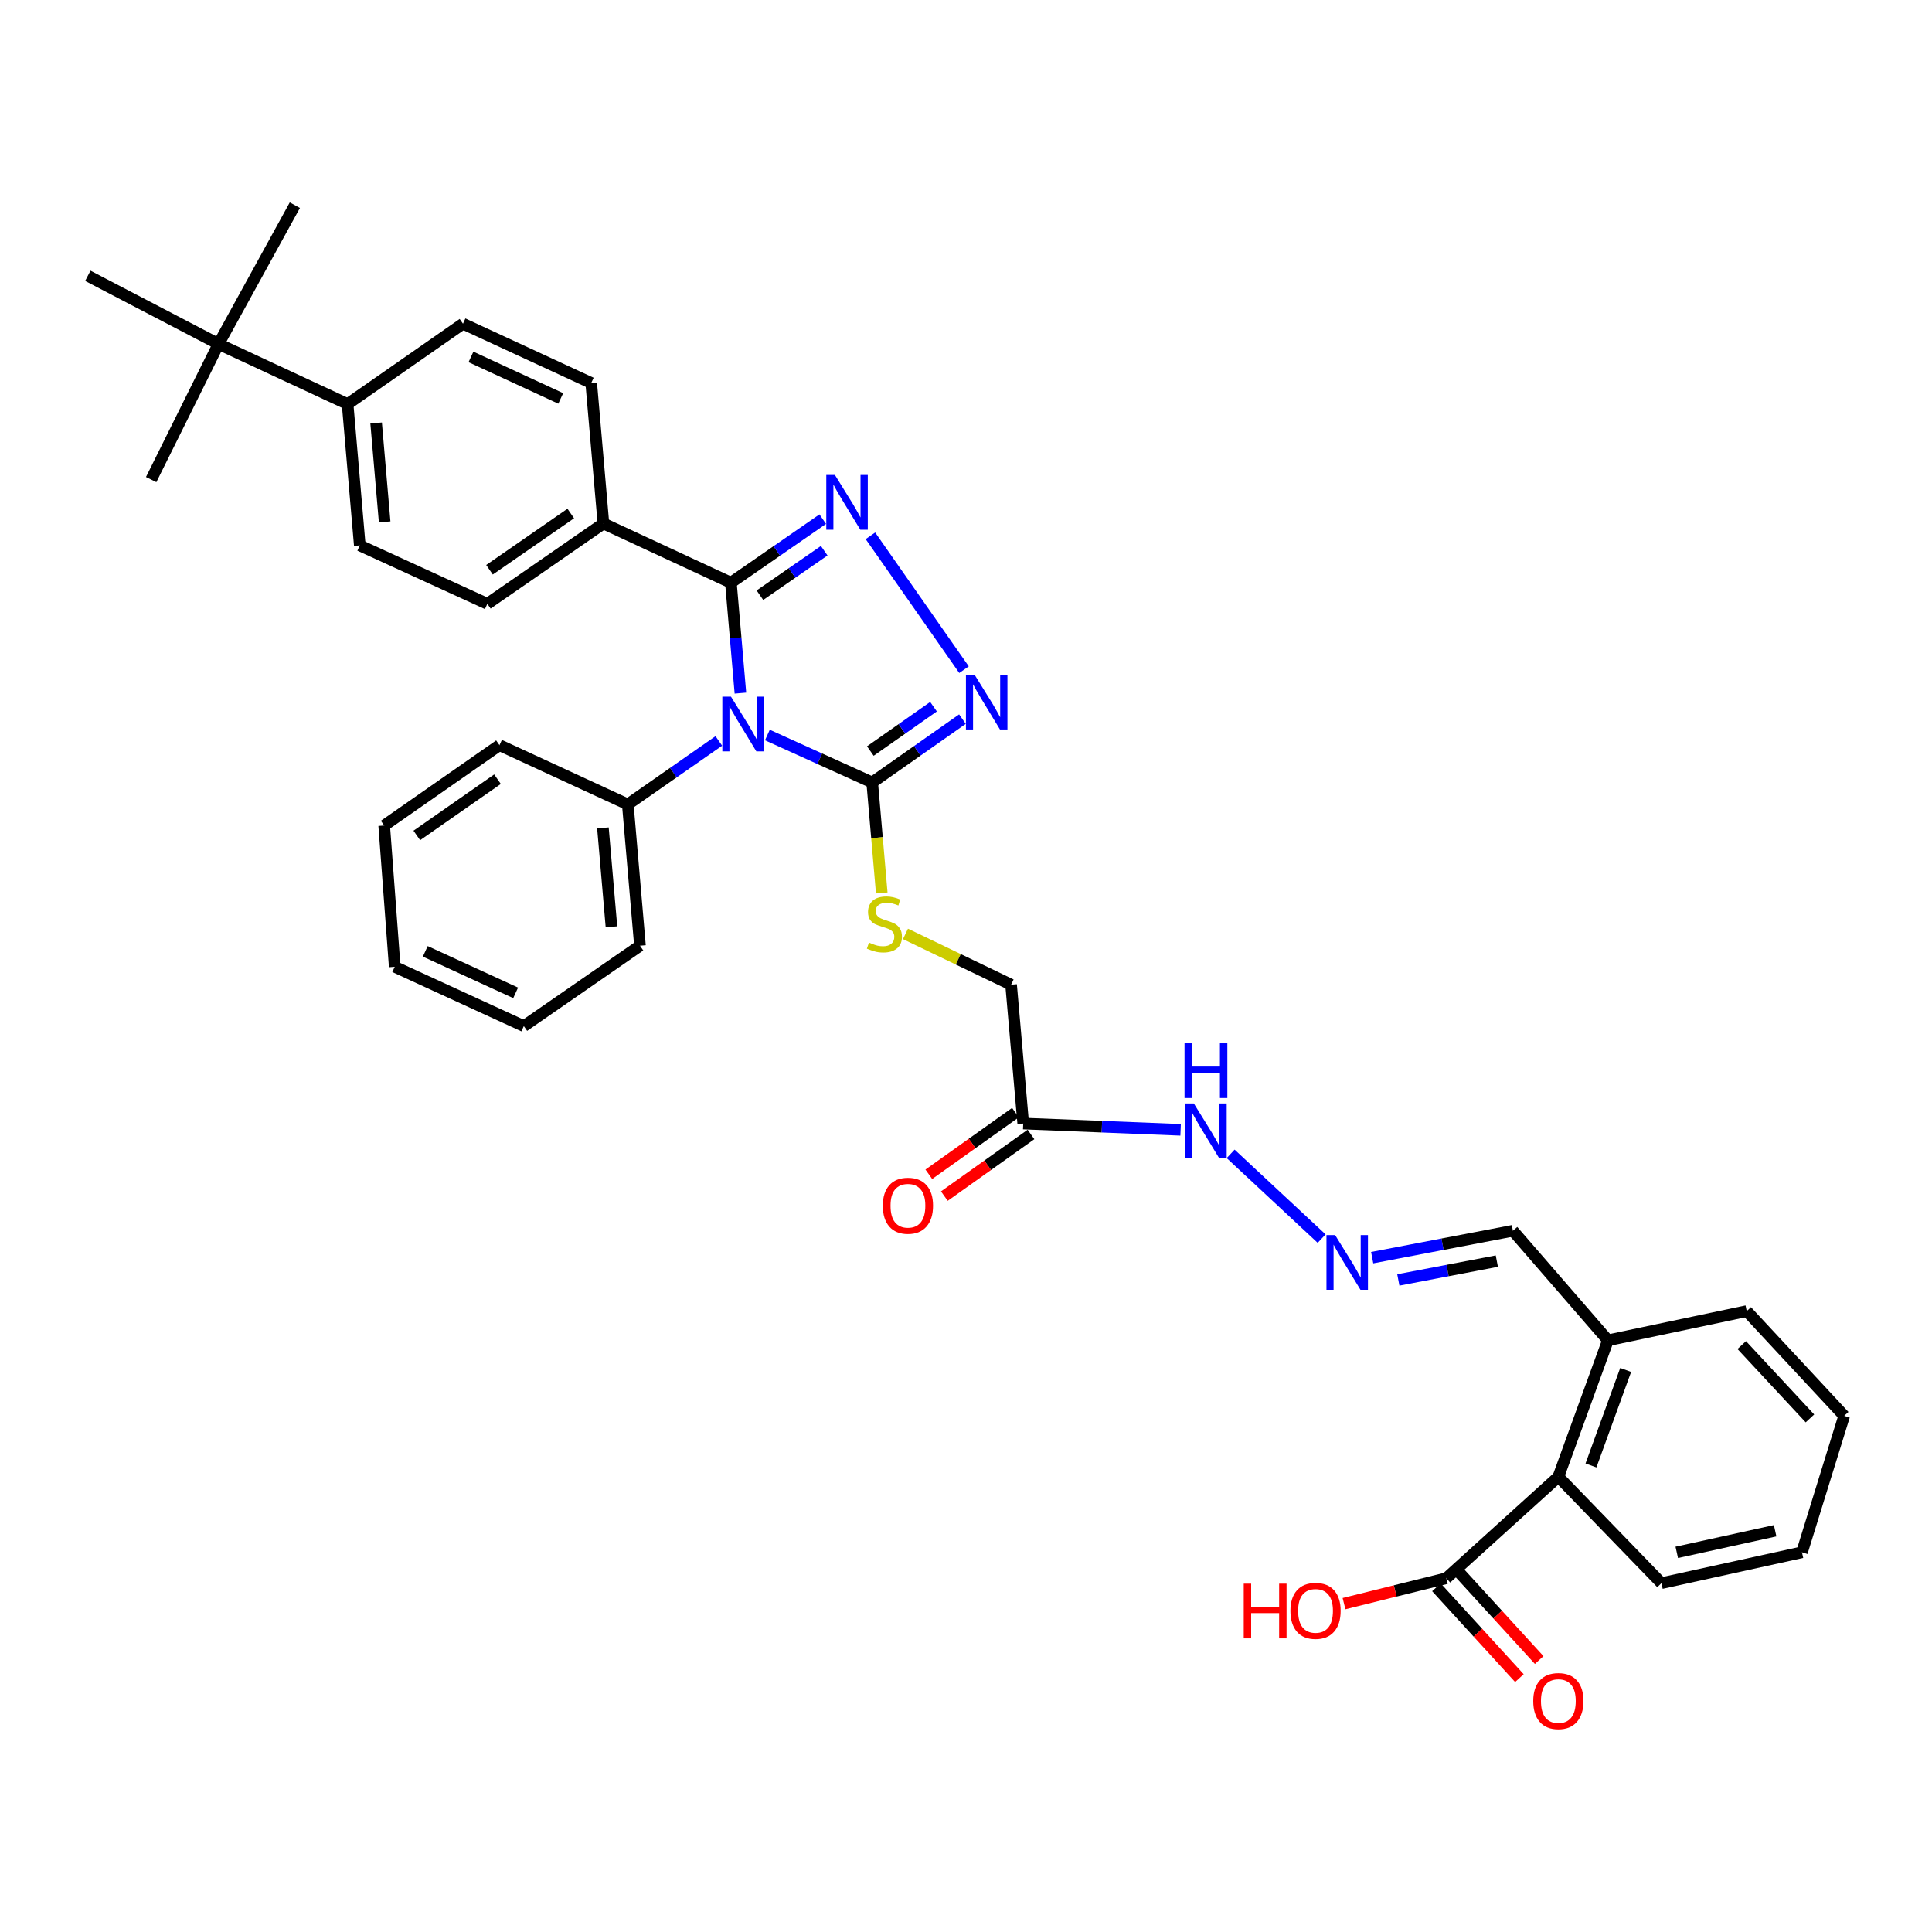 <?xml version='1.0' encoding='iso-8859-1'?>
<svg version='1.1' baseProfile='full'
              xmlns='http://www.w3.org/2000/svg'
                      xmlns:rdkit='http://www.rdkit.org/xml'
                      xmlns:xlink='http://www.w3.org/1999/xlink'
                  xml:space='preserve'
width='1000px' height='1000px' viewBox='0 0 1000 1000'>
<!-- END OF HEADER -->
<rect style='opacity:1.0;fill:#FFFFFF;stroke:none' width='1000' height='1000' x='0' y='0'> </rect>
<path class='bond-0' d='M 383.241,358.757 L 380.776,330.179' style='fill:none;fill-rule:evenodd;stroke:#0000FF;stroke-width:6px;stroke-linecap:butt;stroke-linejoin:miter;stroke-opacity:1' />
<path class='bond-0' d='M 380.776,330.179 L 378.311,301.6' style='fill:none;fill-rule:evenodd;stroke:#000000;stroke-width:6px;stroke-linecap:butt;stroke-linejoin:miter;stroke-opacity:1' />
<path class='bond-2' d='M 397.194,380.445 L 424.321,392.726' style='fill:none;fill-rule:evenodd;stroke:#0000FF;stroke-width:6px;stroke-linecap:butt;stroke-linejoin:miter;stroke-opacity:1' />
<path class='bond-2' d='M 424.321,392.726 L 451.448,405.007' style='fill:none;fill-rule:evenodd;stroke:#000000;stroke-width:6px;stroke-linecap:butt;stroke-linejoin:miter;stroke-opacity:1' />
<path class='bond-9' d='M 372.062,383.509 L 348.502,399.937' style='fill:none;fill-rule:evenodd;stroke:#0000FF;stroke-width:6px;stroke-linecap:butt;stroke-linejoin:miter;stroke-opacity:1' />
<path class='bond-9' d='M 348.502,399.937 L 324.943,416.364' style='fill:none;fill-rule:evenodd;stroke:#000000;stroke-width:6px;stroke-linecap:butt;stroke-linejoin:miter;stroke-opacity:1' />
<path class='bond-1' d='M 378.311,301.6 L 402.085,285.154' style='fill:none;fill-rule:evenodd;stroke:#000000;stroke-width:6px;stroke-linecap:butt;stroke-linejoin:miter;stroke-opacity:1' />
<path class='bond-1' d='M 402.085,285.154 L 425.86,268.707' style='fill:none;fill-rule:evenodd;stroke:#0000FF;stroke-width:6px;stroke-linecap:butt;stroke-linejoin:miter;stroke-opacity:1' />
<path class='bond-1' d='M 393.333,308.071 L 409.975,296.558' style='fill:none;fill-rule:evenodd;stroke:#000000;stroke-width:6px;stroke-linecap:butt;stroke-linejoin:miter;stroke-opacity:1' />
<path class='bond-1' d='M 409.975,296.558 L 426.617,285.045' style='fill:none;fill-rule:evenodd;stroke:#0000FF;stroke-width:6px;stroke-linecap:butt;stroke-linejoin:miter;stroke-opacity:1' />
<path class='bond-7' d='M 378.311,301.6 L 312.331,270.953' style='fill:none;fill-rule:evenodd;stroke:#000000;stroke-width:6px;stroke-linecap:butt;stroke-linejoin:miter;stroke-opacity:1' />
<path class='bond-36' d='M 450.531,277.327 L 498.974,346.619' style='fill:none;fill-rule:evenodd;stroke:#0000FF;stroke-width:6px;stroke-linecap:butt;stroke-linejoin:miter;stroke-opacity:1' />
<path class='bond-3' d='M 451.448,405.007 L 474.803,388.611' style='fill:none;fill-rule:evenodd;stroke:#000000;stroke-width:6px;stroke-linecap:butt;stroke-linejoin:miter;stroke-opacity:1' />
<path class='bond-3' d='M 474.803,388.611 L 498.159,372.215' style='fill:none;fill-rule:evenodd;stroke:#0000FF;stroke-width:6px;stroke-linecap:butt;stroke-linejoin:miter;stroke-opacity:1' />
<path class='bond-3' d='M 450.486,388.738 L 466.835,377.261' style='fill:none;fill-rule:evenodd;stroke:#000000;stroke-width:6px;stroke-linecap:butt;stroke-linejoin:miter;stroke-opacity:1' />
<path class='bond-3' d='M 466.835,377.261 L 483.184,365.784' style='fill:none;fill-rule:evenodd;stroke:#0000FF;stroke-width:6px;stroke-linecap:butt;stroke-linejoin:miter;stroke-opacity:1' />
<path class='bond-6' d='M 451.448,405.007 L 453.92,433.602' style='fill:none;fill-rule:evenodd;stroke:#000000;stroke-width:6px;stroke-linecap:butt;stroke-linejoin:miter;stroke-opacity:1' />
<path class='bond-6' d='M 453.92,433.602 L 456.393,462.197' style='fill:none;fill-rule:evenodd;stroke:#CCCC00;stroke-width:6px;stroke-linecap:butt;stroke-linejoin:miter;stroke-opacity:1' />
<path class='bond-4' d='M 748.61,816.894 L 806.6,764.366' style='fill:none;fill-rule:evenodd;stroke:#000000;stroke-width:6px;stroke-linecap:butt;stroke-linejoin:miter;stroke-opacity:1' />
<path class='bond-16' d='M 743.49,821.571 L 764.963,845.078' style='fill:none;fill-rule:evenodd;stroke:#000000;stroke-width:6px;stroke-linecap:butt;stroke-linejoin:miter;stroke-opacity:1' />
<path class='bond-16' d='M 764.963,845.078 L 786.436,868.585' style='fill:none;fill-rule:evenodd;stroke:#FF0000;stroke-width:6px;stroke-linecap:butt;stroke-linejoin:miter;stroke-opacity:1' />
<path class='bond-16' d='M 753.729,812.218 L 775.202,835.725' style='fill:none;fill-rule:evenodd;stroke:#000000;stroke-width:6px;stroke-linecap:butt;stroke-linejoin:miter;stroke-opacity:1' />
<path class='bond-16' d='M 775.202,835.725 L 796.675,859.232' style='fill:none;fill-rule:evenodd;stroke:#FF0000;stroke-width:6px;stroke-linecap:butt;stroke-linejoin:miter;stroke-opacity:1' />
<path class='bond-23' d='M 748.61,816.894 L 722.137,823.466' style='fill:none;fill-rule:evenodd;stroke:#000000;stroke-width:6px;stroke-linecap:butt;stroke-linejoin:miter;stroke-opacity:1' />
<path class='bond-23' d='M 722.137,823.466 L 695.663,830.037' style='fill:none;fill-rule:evenodd;stroke:#FF0000;stroke-width:6px;stroke-linecap:butt;stroke-linejoin:miter;stroke-opacity:1' />
<path class='bond-5' d='M 529.615,581.544 L 523.336,509.67' style='fill:none;fill-rule:evenodd;stroke:#000000;stroke-width:6px;stroke-linecap:butt;stroke-linejoin:miter;stroke-opacity:1' />
<path class='bond-13' d='M 529.615,581.544 L 570.351,583.17' style='fill:none;fill-rule:evenodd;stroke:#000000;stroke-width:6px;stroke-linecap:butt;stroke-linejoin:miter;stroke-opacity:1' />
<path class='bond-13' d='M 570.351,583.17 L 611.087,584.796' style='fill:none;fill-rule:evenodd;stroke:#0000FF;stroke-width:6px;stroke-linecap:butt;stroke-linejoin:miter;stroke-opacity:1' />
<path class='bond-15' d='M 525.595,575.894 L 503.176,591.847' style='fill:none;fill-rule:evenodd;stroke:#000000;stroke-width:6px;stroke-linecap:butt;stroke-linejoin:miter;stroke-opacity:1' />
<path class='bond-15' d='M 503.176,591.847 L 480.756,607.799' style='fill:none;fill-rule:evenodd;stroke:#FF0000;stroke-width:6px;stroke-linecap:butt;stroke-linejoin:miter;stroke-opacity:1' />
<path class='bond-15' d='M 533.635,587.193 L 511.216,603.146' style='fill:none;fill-rule:evenodd;stroke:#000000;stroke-width:6px;stroke-linecap:butt;stroke-linejoin:miter;stroke-opacity:1' />
<path class='bond-15' d='M 511.216,603.146 L 488.796,619.099' style='fill:none;fill-rule:evenodd;stroke:#FF0000;stroke-width:6px;stroke-linecap:butt;stroke-linejoin:miter;stroke-opacity:1' />
<path class='bond-17' d='M 468.671,483.391 L 496.004,496.531' style='fill:none;fill-rule:evenodd;stroke:#CCCC00;stroke-width:6px;stroke-linecap:butt;stroke-linejoin:miter;stroke-opacity:1' />
<path class='bond-17' d='M 496.004,496.531 L 523.336,509.67' style='fill:none;fill-rule:evenodd;stroke:#000000;stroke-width:6px;stroke-linecap:butt;stroke-linejoin:miter;stroke-opacity:1' />
<path class='bond-18' d='M 312.331,270.953 L 306.014,198.247' style='fill:none;fill-rule:evenodd;stroke:#000000;stroke-width:6px;stroke-linecap:butt;stroke-linejoin:miter;stroke-opacity:1' />
<path class='bond-19' d='M 312.331,270.953 L 252.245,312.541' style='fill:none;fill-rule:evenodd;stroke:#000000;stroke-width:6px;stroke-linecap:butt;stroke-linejoin:miter;stroke-opacity:1' />
<path class='bond-19' d='M 295.426,265.788 L 253.366,294.9' style='fill:none;fill-rule:evenodd;stroke:#000000;stroke-width:6px;stroke-linecap:butt;stroke-linejoin:miter;stroke-opacity:1' />
<path class='bond-8' d='M 806.6,764.366 L 832.255,693.757' style='fill:none;fill-rule:evenodd;stroke:#000000;stroke-width:6px;stroke-linecap:butt;stroke-linejoin:miter;stroke-opacity:1' />
<path class='bond-8' d='M 823.482,758.511 L 841.441,709.084' style='fill:none;fill-rule:evenodd;stroke:#000000;stroke-width:6px;stroke-linecap:butt;stroke-linejoin:miter;stroke-opacity:1' />
<path class='bond-24' d='M 806.6,764.366 L 859.952,819.437' style='fill:none;fill-rule:evenodd;stroke:#000000;stroke-width:6px;stroke-linecap:butt;stroke-linejoin:miter;stroke-opacity:1' />
<path class='bond-28' d='M 324.943,416.364 L 331.253,489.5' style='fill:none;fill-rule:evenodd;stroke:#000000;stroke-width:6px;stroke-linecap:butt;stroke-linejoin:miter;stroke-opacity:1' />
<path class='bond-28' d='M 312.073,428.526 L 316.49,479.722' style='fill:none;fill-rule:evenodd;stroke:#000000;stroke-width:6px;stroke-linecap:butt;stroke-linejoin:miter;stroke-opacity:1' />
<path class='bond-29' d='M 324.943,416.364 L 258.524,385.693' style='fill:none;fill-rule:evenodd;stroke:#000000;stroke-width:6px;stroke-linecap:butt;stroke-linejoin:miter;stroke-opacity:1' />
<path class='bond-10' d='M 684.076,641.101 L 636.979,597.229' style='fill:none;fill-rule:evenodd;stroke:#0000FF;stroke-width:6px;stroke-linecap:butt;stroke-linejoin:miter;stroke-opacity:1' />
<path class='bond-22' d='M 710.238,650.962 L 746.658,644' style='fill:none;fill-rule:evenodd;stroke:#0000FF;stroke-width:6px;stroke-linecap:butt;stroke-linejoin:miter;stroke-opacity:1' />
<path class='bond-22' d='M 746.658,644 L 783.079,637.038' style='fill:none;fill-rule:evenodd;stroke:#000000;stroke-width:6px;stroke-linecap:butt;stroke-linejoin:miter;stroke-opacity:1' />
<path class='bond-22' d='M 723.768,662.494 L 749.262,657.621' style='fill:none;fill-rule:evenodd;stroke:#0000FF;stroke-width:6px;stroke-linecap:butt;stroke-linejoin:miter;stroke-opacity:1' />
<path class='bond-22' d='M 749.262,657.621 L 774.756,652.747' style='fill:none;fill-rule:evenodd;stroke:#000000;stroke-width:6px;stroke-linecap:butt;stroke-linejoin:miter;stroke-opacity:1' />
<path class='bond-11' d='M 113.114,178.054 L 179.918,209.149' style='fill:none;fill-rule:evenodd;stroke:#000000;stroke-width:6px;stroke-linecap:butt;stroke-linejoin:miter;stroke-opacity:1' />
<path class='bond-25' d='M 113.114,178.054 L 78.244,248.233' style='fill:none;fill-rule:evenodd;stroke:#000000;stroke-width:6px;stroke-linecap:butt;stroke-linejoin:miter;stroke-opacity:1' />
<path class='bond-26' d='M 113.114,178.054 L 45.455,142.753' style='fill:none;fill-rule:evenodd;stroke:#000000;stroke-width:6px;stroke-linecap:butt;stroke-linejoin:miter;stroke-opacity:1' />
<path class='bond-27' d='M 113.114,178.054 L 152.614,106.204' style='fill:none;fill-rule:evenodd;stroke:#000000;stroke-width:6px;stroke-linecap:butt;stroke-linejoin:miter;stroke-opacity:1' />
<path class='bond-12' d='M 179.918,209.149 L 186.227,282.301' style='fill:none;fill-rule:evenodd;stroke:#000000;stroke-width:6px;stroke-linecap:butt;stroke-linejoin:miter;stroke-opacity:1' />
<path class='bond-12' d='M 194.68,218.93 L 199.097,270.137' style='fill:none;fill-rule:evenodd;stroke:#000000;stroke-width:6px;stroke-linecap:butt;stroke-linejoin:miter;stroke-opacity:1' />
<path class='bond-38' d='M 179.918,209.149 L 239.633,167.553' style='fill:none;fill-rule:evenodd;stroke:#000000;stroke-width:6px;stroke-linecap:butt;stroke-linejoin:miter;stroke-opacity:1' />
<path class='bond-14' d='M 832.255,693.757 L 783.079,637.038' style='fill:none;fill-rule:evenodd;stroke:#000000;stroke-width:6px;stroke-linecap:butt;stroke-linejoin:miter;stroke-opacity:1' />
<path class='bond-30' d='M 832.255,693.757 L 904.105,678.633' style='fill:none;fill-rule:evenodd;stroke:#000000;stroke-width:6px;stroke-linecap:butt;stroke-linejoin:miter;stroke-opacity:1' />
<path class='bond-21' d='M 306.014,198.247 L 239.633,167.553' style='fill:none;fill-rule:evenodd;stroke:#000000;stroke-width:6px;stroke-linecap:butt;stroke-linejoin:miter;stroke-opacity:1' />
<path class='bond-21' d='M 290.236,206.231 L 243.77,184.745' style='fill:none;fill-rule:evenodd;stroke:#000000;stroke-width:6px;stroke-linecap:butt;stroke-linejoin:miter;stroke-opacity:1' />
<path class='bond-20' d='M 252.245,312.541 L 186.227,282.301' style='fill:none;fill-rule:evenodd;stroke:#000000;stroke-width:6px;stroke-linecap:butt;stroke-linejoin:miter;stroke-opacity:1' />
<path class='bond-39' d='M 859.952,819.437 L 932.696,803.458' style='fill:none;fill-rule:evenodd;stroke:#000000;stroke-width:6px;stroke-linecap:butt;stroke-linejoin:miter;stroke-opacity:1' />
<path class='bond-39' d='M 867.889,803.495 L 918.809,792.31' style='fill:none;fill-rule:evenodd;stroke:#000000;stroke-width:6px;stroke-linecap:butt;stroke-linejoin:miter;stroke-opacity:1' />
<path class='bond-34' d='M 331.253,489.5 L 271.136,531.104' style='fill:none;fill-rule:evenodd;stroke:#000000;stroke-width:6px;stroke-linecap:butt;stroke-linejoin:miter;stroke-opacity:1' />
<path class='bond-33' d='M 258.524,385.693 L 198.855,427.296' style='fill:none;fill-rule:evenodd;stroke:#000000;stroke-width:6px;stroke-linecap:butt;stroke-linejoin:miter;stroke-opacity:1' />
<path class='bond-33' d='M 257.505,403.309 L 215.737,432.431' style='fill:none;fill-rule:evenodd;stroke:#000000;stroke-width:6px;stroke-linecap:butt;stroke-linejoin:miter;stroke-opacity:1' />
<path class='bond-32' d='M 904.105,678.633 L 954.545,732.848' style='fill:none;fill-rule:evenodd;stroke:#000000;stroke-width:6px;stroke-linecap:butt;stroke-linejoin:miter;stroke-opacity:1' />
<path class='bond-32' d='M 901.518,696.211 L 936.826,734.162' style='fill:none;fill-rule:evenodd;stroke:#000000;stroke-width:6px;stroke-linecap:butt;stroke-linejoin:miter;stroke-opacity:1' />
<path class='bond-31' d='M 932.696,803.458 L 954.545,732.848' style='fill:none;fill-rule:evenodd;stroke:#000000;stroke-width:6px;stroke-linecap:butt;stroke-linejoin:miter;stroke-opacity:1' />
<path class='bond-35' d='M 198.855,427.296 L 204.309,500.41' style='fill:none;fill-rule:evenodd;stroke:#000000;stroke-width:6px;stroke-linecap:butt;stroke-linejoin:miter;stroke-opacity:1' />
<path class='bond-37' d='M 271.136,531.104 L 204.309,500.41' style='fill:none;fill-rule:evenodd;stroke:#000000;stroke-width:6px;stroke-linecap:butt;stroke-linejoin:miter;stroke-opacity:1' />
<path class='bond-37' d='M 266.9,513.897 L 220.122,492.412' style='fill:none;fill-rule:evenodd;stroke:#000000;stroke-width:6px;stroke-linecap:butt;stroke-linejoin:miter;stroke-opacity:1' />
<path  class='atom-0' d='M 378.361 360.593
L 387.641 375.593
Q 388.561 377.073, 390.041 379.753
Q 391.521 382.433, 391.601 382.593
L 391.601 360.593
L 395.361 360.593
L 395.361 388.913
L 391.481 388.913
L 381.521 372.513
Q 380.361 370.593, 379.121 368.393
Q 377.921 366.193, 377.561 365.513
L 377.561 388.913
L 373.881 388.913
L 373.881 360.593
L 378.361 360.593
' fill='#0000FF'/>
<path  class='atom-2' d='M 432.167 245.853
L 441.447 260.853
Q 442.367 262.333, 443.847 265.013
Q 445.327 267.693, 445.407 267.853
L 445.407 245.853
L 449.167 245.853
L 449.167 274.173
L 445.287 274.173
L 435.327 257.773
Q 434.167 255.853, 432.927 253.653
Q 431.727 251.453, 431.367 250.773
L 431.367 274.173
L 427.687 274.173
L 427.687 245.853
L 432.167 245.853
' fill='#0000FF'/>
<path  class='atom-4' d='M 504.449 349.244
L 513.729 364.244
Q 514.649 365.724, 516.129 368.404
Q 517.609 371.084, 517.689 371.244
L 517.689 349.244
L 521.449 349.244
L 521.449 377.564
L 517.569 377.564
L 507.609 361.164
Q 506.449 359.244, 505.209 357.044
Q 504.009 354.844, 503.649 354.164
L 503.649 377.564
L 499.969 377.564
L 499.969 349.244
L 504.449 349.244
' fill='#0000FF'/>
<path  class='atom-7' d='M 449.773 487.872
Q 450.093 487.992, 451.413 488.552
Q 452.733 489.112, 454.173 489.472
Q 455.653 489.792, 457.093 489.792
Q 459.773 489.792, 461.333 488.512
Q 462.893 487.192, 462.893 484.912
Q 462.893 483.352, 462.093 482.392
Q 461.333 481.432, 460.133 480.912
Q 458.933 480.392, 456.933 479.792
Q 454.413 479.032, 452.893 478.312
Q 451.413 477.592, 450.333 476.072
Q 449.293 474.552, 449.293 471.992
Q 449.293 468.432, 451.693 466.232
Q 454.133 464.032, 458.933 464.032
Q 462.213 464.032, 465.933 465.592
L 465.013 468.672
Q 461.613 467.272, 459.053 467.272
Q 456.293 467.272, 454.773 468.432
Q 453.253 469.552, 453.293 471.512
Q 453.293 473.032, 454.053 473.952
Q 454.853 474.872, 455.973 475.392
Q 457.133 475.912, 459.053 476.512
Q 461.613 477.312, 463.133 478.112
Q 464.653 478.912, 465.733 480.552
Q 466.853 482.152, 466.853 484.912
Q 466.853 488.832, 464.213 490.952
Q 461.613 493.032, 457.253 493.032
Q 454.733 493.032, 452.813 492.472
Q 450.933 491.952, 448.693 491.032
L 449.773 487.872
' fill='#CCCC00'/>
<path  class='atom-11' d='M 691.055 639.272
L 700.335 654.272
Q 701.255 655.752, 702.735 658.432
Q 704.215 661.112, 704.295 661.272
L 704.295 639.272
L 708.055 639.272
L 708.055 667.592
L 704.175 667.592
L 694.215 651.192
Q 693.055 649.272, 691.815 647.072
Q 690.615 644.872, 690.255 644.192
L 690.255 667.592
L 686.575 667.592
L 686.575 639.272
L 691.055 639.272
' fill='#0000FF'/>
<path  class='atom-14' d='M 617.933 571.159
L 627.213 586.159
Q 628.133 587.639, 629.613 590.319
Q 631.093 592.999, 631.173 593.159
L 631.173 571.159
L 634.933 571.159
L 634.933 599.479
L 631.053 599.479
L 621.093 583.079
Q 619.933 581.159, 618.693 578.959
Q 617.493 576.759, 617.133 576.079
L 617.133 599.479
L 613.453 599.479
L 613.453 571.159
L 617.933 571.159
' fill='#0000FF'/>
<path  class='atom-14' d='M 613.113 540.007
L 616.953 540.007
L 616.953 552.047
L 631.433 552.047
L 631.433 540.007
L 635.273 540.007
L 635.273 568.327
L 631.433 568.327
L 631.433 555.247
L 616.953 555.247
L 616.953 568.327
L 613.113 568.327
L 613.113 540.007
' fill='#0000FF'/>
<path  class='atom-16' d='M 456.946 624.082
Q 456.946 617.282, 460.306 613.482
Q 463.666 609.682, 469.946 609.682
Q 476.226 609.682, 479.586 613.482
Q 482.946 617.282, 482.946 624.082
Q 482.946 630.962, 479.546 634.882
Q 476.146 638.762, 469.946 638.762
Q 463.706 638.762, 460.306 634.882
Q 456.946 631.002, 456.946 624.082
M 469.946 635.562
Q 474.266 635.562, 476.586 632.682
Q 478.946 629.762, 478.946 624.082
Q 478.946 618.522, 476.586 615.722
Q 474.266 612.882, 469.946 612.882
Q 465.626 612.882, 463.266 615.682
Q 460.946 618.482, 460.946 624.082
Q 460.946 629.802, 463.266 632.682
Q 465.626 635.562, 469.946 635.562
' fill='#FF0000'/>
<path  class='atom-17' d='M 793.6 880.458
Q 793.6 873.658, 796.96 869.858
Q 800.32 866.058, 806.6 866.058
Q 812.88 866.058, 816.24 869.858
Q 819.6 873.658, 819.6 880.458
Q 819.6 887.338, 816.2 891.258
Q 812.8 895.138, 806.6 895.138
Q 800.36 895.138, 796.96 891.258
Q 793.6 887.378, 793.6 880.458
M 806.6 891.938
Q 810.92 891.938, 813.24 889.058
Q 815.6 886.138, 815.6 880.458
Q 815.6 874.898, 813.24 872.098
Q 810.92 869.258, 806.6 869.258
Q 802.28 869.258, 799.92 872.058
Q 797.6 874.858, 797.6 880.458
Q 797.6 886.178, 799.92 889.058
Q 802.28 891.938, 806.6 891.938
' fill='#FF0000'/>
<path  class='atom-24' d='M 643.76 819.697
L 647.6 819.697
L 647.6 831.737
L 662.08 831.737
L 662.08 819.697
L 665.92 819.697
L 665.92 848.017
L 662.08 848.017
L 662.08 834.937
L 647.6 834.937
L 647.6 848.017
L 643.76 848.017
L 643.76 819.697
' fill='#FF0000'/>
<path  class='atom-24' d='M 667.92 833.777
Q 667.92 826.977, 671.28 823.177
Q 674.64 819.377, 680.92 819.377
Q 687.2 819.377, 690.56 823.177
Q 693.92 826.977, 693.92 833.777
Q 693.92 840.657, 690.52 844.577
Q 687.12 848.457, 680.92 848.457
Q 674.68 848.457, 671.28 844.577
Q 667.92 840.697, 667.92 833.777
M 680.92 845.257
Q 685.24 845.257, 687.56 842.377
Q 689.92 839.457, 689.92 833.777
Q 689.92 828.217, 687.56 825.417
Q 685.24 822.577, 680.92 822.577
Q 676.6 822.577, 674.24 825.377
Q 671.92 828.177, 671.92 833.777
Q 671.92 839.497, 674.24 842.377
Q 676.6 845.257, 680.92 845.257
' fill='#FF0000'/>
</svg>
